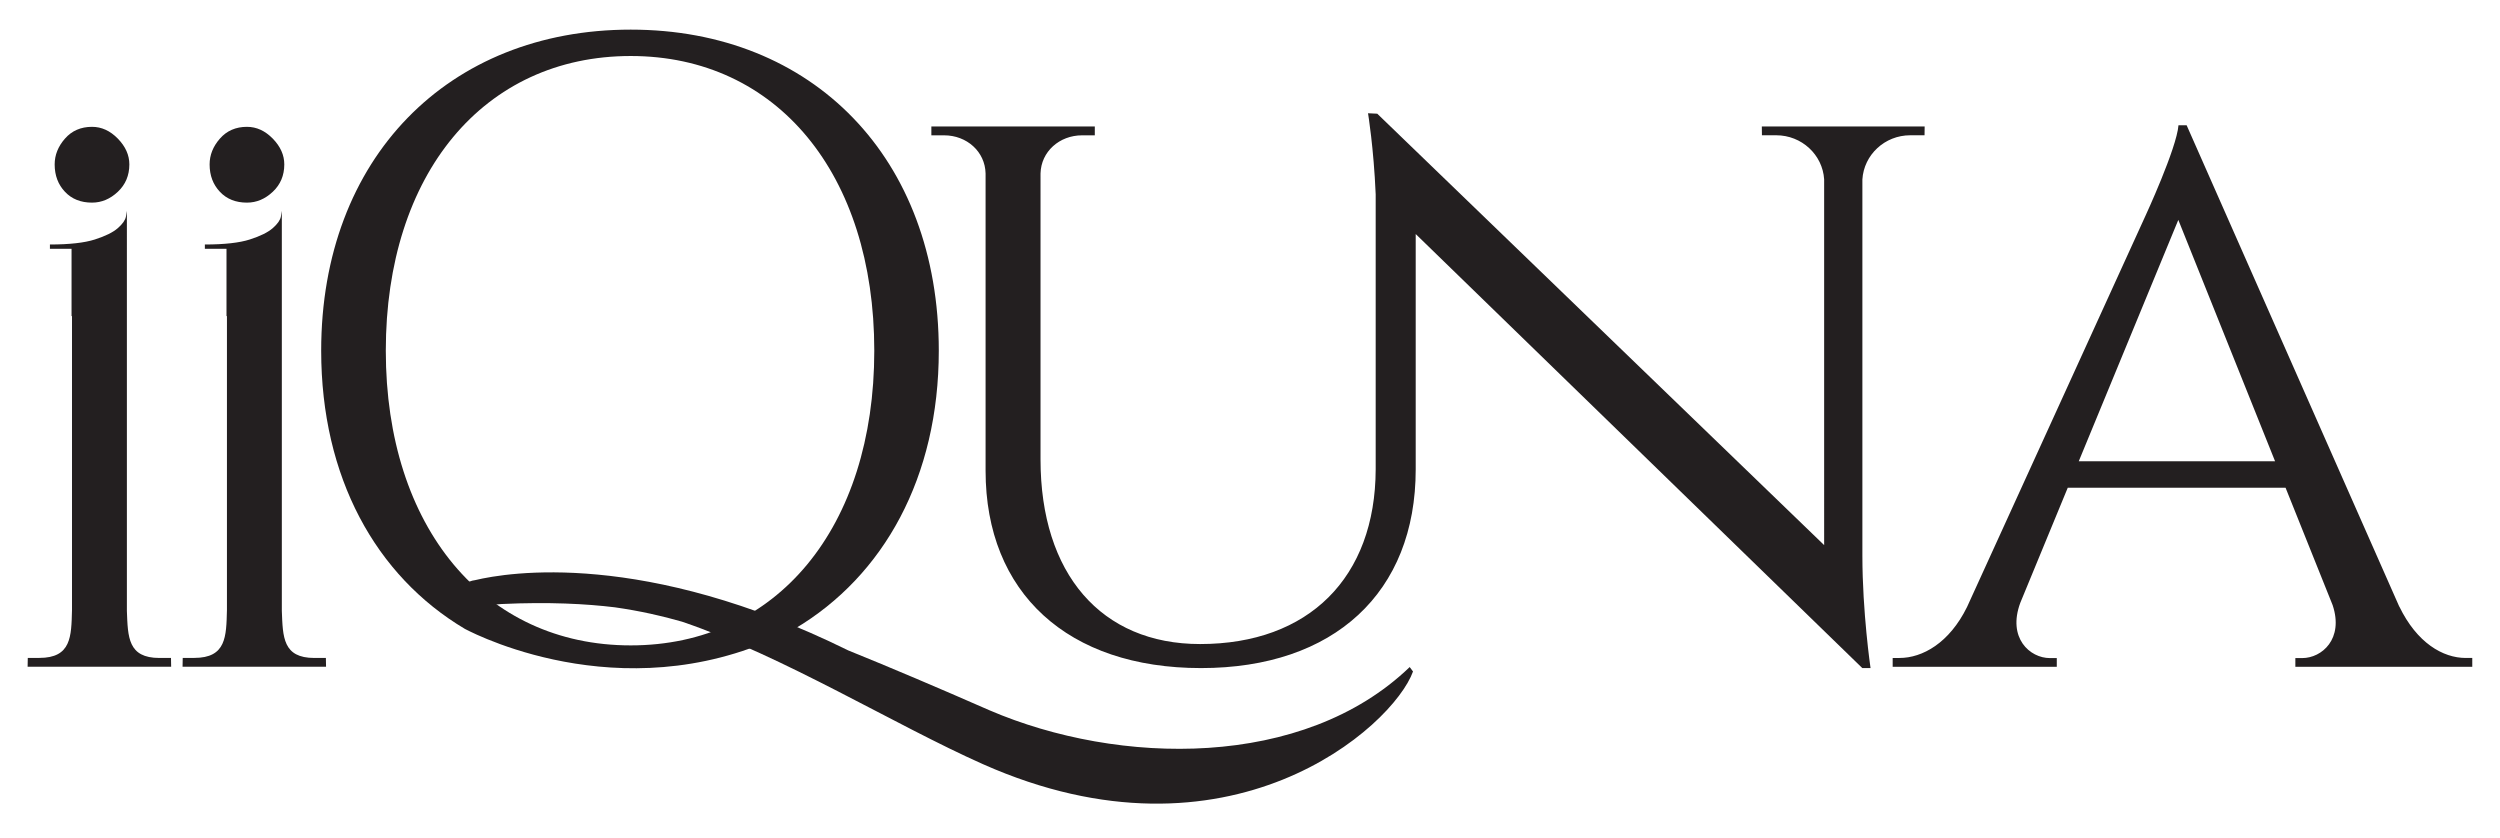 <svg viewBox="0 0 447.25 150" xmlns="http://www.w3.org/2000/svg" data-name="Layer 1" id="Layer_1">
  <defs>
    <style>
      .cls-1 {
        fill: #231f20;
      }
    </style>
  </defs>
  <path d="M315.19,22.62l.02,1.58h2.56c4.56,0,8.29,3.49,8.57,7.88V97.52L246.39,20.34l-1.65-.08s1.02,6.2,1.37,14.5v49.19c-.05,19.39-11.98,31.27-31.41,31.27-17.69,0-28.55-12.55-28.55-33.03V31.04c.09-3.91,3.38-6.83,7.43-6.83h2.28v-1.58h-29.24v1.58h2.29c4.05,0,7.33,2.92,7.41,6.83v53.17c0,21.89,14.74,35.31,38.54,35.31s38.41-13.51,38.41-35.55V41.87l79.9,77.65h1.47s-1.46-9.96-1.46-20.13V32.1c.27-4.4,4-7.9,8.56-7.9h2.56l.02-1.58h-29.1Z" class="cls-1"></path>
  <path d="M429.24,108.51c3.14,6.49,7.78,9.2,11.89,9.2h1.16v1.58h-31.65v-1.56h1.23c3.51,0,7.46-3.43,5.44-9.47l-8.42-21h-38.97l-8.48,20.56c-2.35,6.31,1.7,9.91,5.29,9.91h1.23v1.56h-29.36v-1.58h1.22c4.1,0,8.92-2.68,12.08-9.11l31.9-69.94s5.61-12.13,5.93-16.25h1.46l38.04,86.11Zm-22.23-25.99l-17.31-43.18-17.81,43.18h35.12Z" class="cls-1"></path>
  <path d="M16.46,22.69c1.71,0,3.24,.7,4.62,2.11,1.37,1.41,2.06,2.94,2.06,4.61,0,1.98-.69,3.61-2.06,4.9-1.37,1.29-2.91,1.94-4.62,1.94-2,0-3.62-.64-4.84-1.94-1.22-1.29-1.84-2.92-1.84-4.9,0-1.67,.61-3.21,1.84-4.61,1.22-1.4,2.84-2.11,4.84-2.11Z" class="cls-1"></path>
  <path d="M30.59,117.71h-2.06c-5.66,0-5.65-3.74-5.83-8.42V37.72c0,.06-.06,.4-.17,1.03-.12,.63-.6,1.32-1.46,2.07-.86,.75-2.22,1.42-4.09,2.02-1.87,.6-4.55,.9-8.05,.9v.77h3.87v12.05l.08-.02v52.61c-.12,4.73-.12,8.55-5.85,8.55h-2.06l-.03,1.58H30.62l-.03-1.58Z" class="cls-1"></path>
  <path d="M44.18,22.69c1.71,0,3.24,.7,4.62,2.11,1.37,1.41,2.06,2.94,2.06,4.61,0,1.98-.69,3.61-2.06,4.9-1.37,1.29-2.91,1.94-4.62,1.94-2,0-3.62-.64-4.84-1.94-1.22-1.29-1.84-2.92-1.84-4.9,0-1.67,.61-3.21,1.84-4.61,1.22-1.4,2.84-2.11,4.84-2.11Z" class="cls-1"></path>
  <path d="M58.31,117.71h-2.06c-5.66,0-5.65-3.74-5.83-8.42V37.72c0,.06-.06,.4-.17,1.03-.12,.63-.6,1.32-1.46,2.07-.86,.75-2.22,1.42-4.09,2.02-1.87,.6-4.55,.9-8.05,.9v.77h3.87v12.05l.08-.02v52.61c-.12,4.73-.12,8.55-5.85,8.55h-2.06l-.03,1.58h25.67l-.03-1.58Z" class="cls-1"></path>
  <path d="M142.21,112.47c15.9-9.44,25.74-27.11,25.74-49.73,0-34.46-22.51-57.44-55.12-57.44S57.46,28.27,57.46,62.74c0,22.62,9.75,40.29,25.71,49.77,2.71,1.43,30.21,15.13,59.04-.04ZM112.84,10.02c26.14,0,43.57,21.09,43.57,52.72s-17.43,52.72-43.57,52.72-43.82-21.09-43.82-52.72S86.55,10.02,112.84,10.02Z" class="cls-1"></path>
  <path d="M252.19,119.34c-19.01,18.3-52.03,17.67-75.17,7.73-9.07-3.98-17.56-7.59-25.29-10.72,0,0-.01,0-.02-.01-36.45-17.97-60.77-13.97-66.68-12.56-.35,.06-.54,.1-.54,.1,0,0-.34,.1-.86,.28h0c-2.32,.79-8.23,3.02-3.57,3.78-3.55,.78-3.34,1.21,9.67,.12,8.47-.4,15.2-.03,20.28,.59,4.49,.64,8.52,1.56,12.01,2.57,18.19,6.17,38.19,18.54,53.81,25.48,44.02,19.57,73.36-6.63,76.96-16.57l-.59-.79Z" class="cls-1"></path>
</svg>